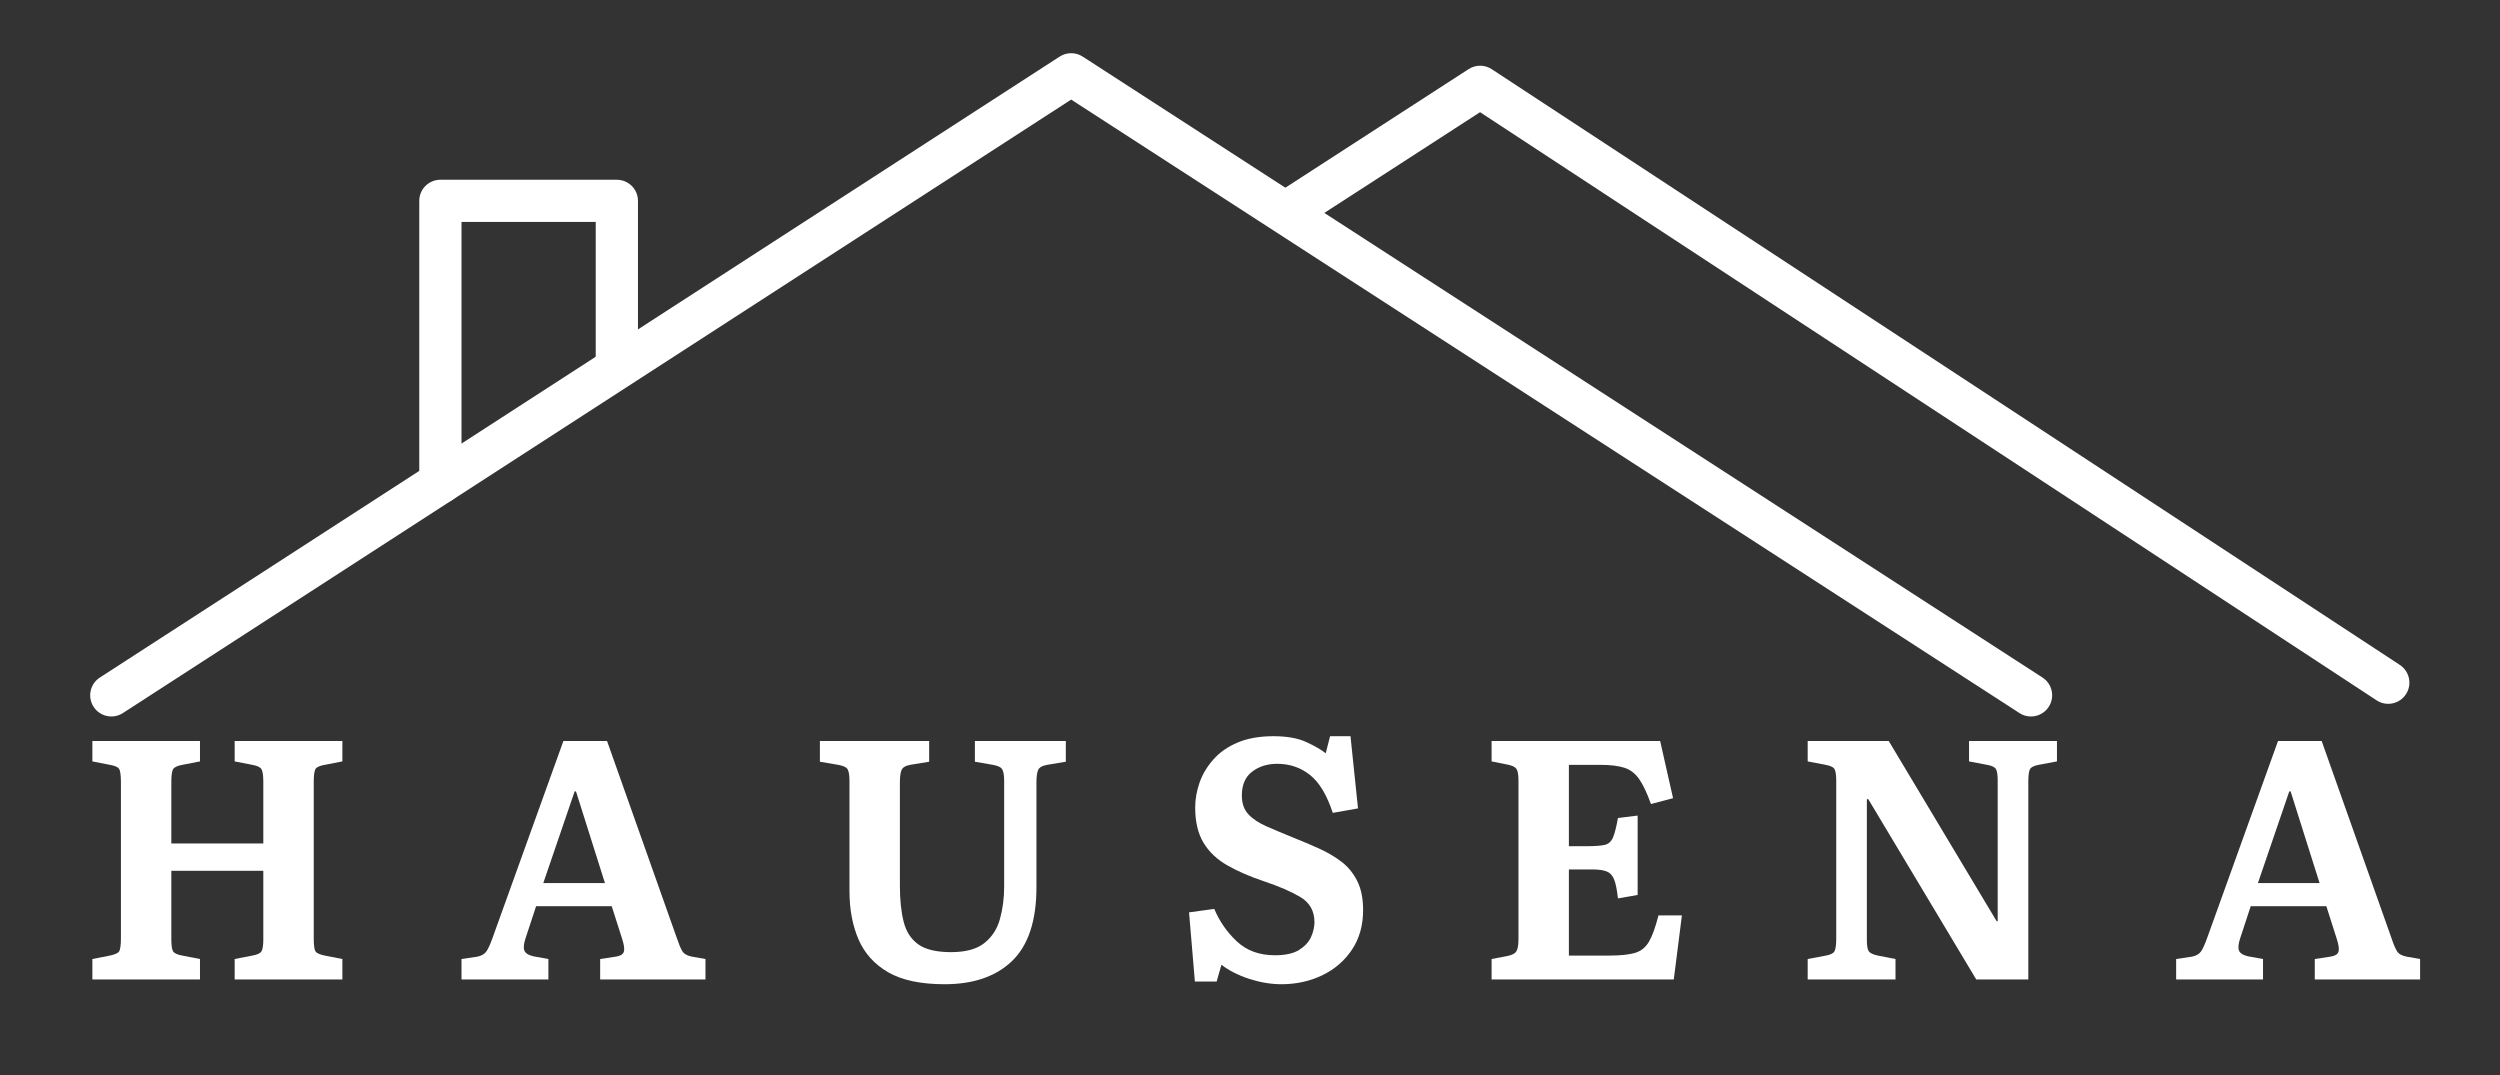 <svg version="1.0" preserveAspectRatio="xMidYMid meet" height="215" viewBox="0 0 375 161.25" zoomAndPan="magnify" width="500" xmlns:xlink="http://www.w3.org/1999/xlink" xmlns="http://www.w3.org/2000/svg"><rect x="0" y="0" width="375" height="161.25" fill="#333333" stroke="none"/><defs><g></g><clipPath id="7ad8e228f8"><path clip-rule="nonzero" d="M 13.125 7.746 L 308 7.746 L 308 107.781 L 13.125 107.781 Z M 13.125 7.746"></path></clipPath><clipPath id="f944517808"><path clip-rule="nonzero" d="M 190 9 L 361.75 9 L 361.75 106 L 190 106 Z M 190 9"></path></clipPath><clipPath id="1153083ebf"><path clip-rule="nonzero" d="M 8 91 L 374.133 91 L 374.133 160.504 L 8 160.504 Z M 8 91"></path></clipPath><clipPath id="4978e58df1"><rect height="70" y="0" width="367" x="0"></rect></clipPath></defs><g clip-path="url(#7ad8e228f8)"><path fill-rule="evenodd" fill-opacity="1" d="M 18.43 106.961 L 160.676 14.938 C 160.676 14.938 302.922 106.961 302.922 106.961 C 304.391 107.914 306.363 107.492 307.312 106.02 C 308.266 104.551 307.844 102.578 306.371 101.629 C 306.371 101.629 162.402 8.488 162.402 8.488 C 161.352 7.809 160 7.809 158.949 8.488 C 158.949 8.488 14.98 101.629 14.98 101.629 C 13.508 102.578 13.086 104.551 14.039 106.02 C 14.992 107.492 16.957 107.914 18.43 106.961 Z M 18.43 106.961" fill="#ffffff"></path></g><g clip-path="url(#f944517808)"><path fill-rule="evenodd" fill-opacity="1" d="M 195.844 33.754 L 222.008 16.828 C 222.008 16.828 356.492 105.051 356.492 105.051 C 357.957 106.016 359.93 105.605 360.891 104.137 C 361.852 102.672 361.441 100.703 359.977 99.738 C 359.977 99.738 223.762 10.379 223.762 10.379 C 222.711 9.688 221.352 9.684 220.293 10.367 C 220.293 10.367 208.711 17.859 192.391 28.422 C 190.918 29.371 190.496 31.34 191.449 32.812 C 192.402 34.285 194.371 34.707 195.844 33.754 Z M 195.844 33.754" fill="#ffffff"></path></g><path fill-rule="evenodd" fill-opacity="1" d="M 95.695 54.125 L 95.695 30.125 C 95.695 28.383 94.273 26.965 92.527 26.965 L 66.059 26.965 C 64.301 26.965 62.891 28.383 62.891 30.125 L 62.891 72.367 C 62.891 74.109 64.301 75.527 66.059 75.527 C 67.805 75.527 69.227 74.109 69.227 72.367 L 69.227 33.289 C 69.227 33.289 89.359 33.289 89.359 33.289 L 89.359 54.125 C 89.359 55.867 90.781 57.285 92.527 57.285 C 94.273 57.285 95.695 55.867 95.695 54.125 Z M 95.695 54.125" fill="#ffffff"></path><g clip-path="url(#1153083ebf)"><g transform="matrix(1, 0, 0, 1, 8, 91)"><g clip-path="url(#4978e58df1)"><g fill-opacity="1" fill="#ffffff"><g transform="translate(3.294, 55.915)"><g><path d="M 2.562 0 L 2.562 -3.062 L 4.953 -3.531 C 5.836 -3.695 6.375 -3.914 6.562 -4.188 C 6.75 -4.457 6.844 -5.125 6.844 -6.188 L 6.844 -29.578 C 6.844 -30.641 6.75 -31.312 6.562 -31.594 C 6.375 -31.883 5.836 -32.098 4.953 -32.234 L 2.562 -32.703 L 2.562 -35.766 L 18.703 -35.766 L 18.703 -32.703 L 16.047 -32.188 C 15.297 -32.051 14.832 -31.828 14.656 -31.516 C 14.488 -31.211 14.406 -30.586 14.406 -29.641 L 14.406 -20.391 L 28.203 -20.391 L 28.203 -29.641 C 28.203 -30.586 28.113 -31.211 27.938 -31.516 C 27.77 -31.828 27.312 -32.051 26.562 -32.188 L 23.906 -32.703 L 23.906 -35.766 L 40.062 -35.766 L 40.062 -32.703 L 37.656 -32.234 C 36.77 -32.098 36.234 -31.883 36.047 -31.594 C 35.859 -31.312 35.766 -30.641 35.766 -29.578 L 35.766 -6.188 C 35.766 -5.125 35.859 -4.457 36.047 -4.188 C 36.234 -3.914 36.77 -3.695 37.656 -3.531 L 40.062 -3.062 L 40.062 0 L 23.906 0 L 23.906 -3.062 L 26.562 -3.578 C 27.312 -3.711 27.77 -3.93 27.938 -4.234 C 28.113 -4.547 28.203 -5.129 28.203 -5.984 L 28.203 -16.297 L 14.406 -16.297 L 14.406 -5.984 C 14.406 -5.129 14.488 -4.547 14.656 -4.234 C 14.832 -3.93 15.297 -3.711 16.047 -3.578 L 18.703 -3.062 L 18.703 0 Z M 2.562 0"></path></g></g></g><g fill-opacity="1" fill="#ffffff"><g transform="translate(60.618, 55.915)"><g><path d="M 0.609 0 L 0.609 -3.062 L 3.016 -3.422 C 3.629 -3.555 4.07 -3.816 4.344 -4.203 C 4.613 -4.598 4.922 -5.273 5.266 -6.234 L 15.891 -35.766 L 22.438 -35.766 L 32.953 -6.078 C 33.223 -5.266 33.484 -4.648 33.734 -4.234 C 33.992 -3.828 34.469 -3.555 35.156 -3.422 L 37.203 -3.062 L 37.203 0 L 21.406 0 L 21.406 -3.062 L 23.766 -3.422 C 24.441 -3.523 24.836 -3.766 24.953 -4.141 C 25.078 -4.516 25.004 -5.129 24.734 -5.984 L 23.141 -10.984 L 11.797 -10.984 L 10.219 -6.188 C 9.945 -5.363 9.883 -4.75 10.031 -4.344 C 10.188 -3.938 10.641 -3.645 11.391 -3.469 L 13.641 -3.062 L 13.641 0 Z M 12.875 -14.453 L 22.125 -14.453 L 17.781 -28.203 L 17.578 -28.203 Z M 12.875 -14.453"></path></g></g></g><g fill-opacity="1" fill="#ffffff"><g transform="translate(113.14, 55.915)"><g><path d="M 20.547 0.719 C 16.992 0.719 14.18 0.125 12.109 -1.062 C 10.035 -2.258 8.547 -3.906 7.641 -6 C 6.734 -8.094 6.281 -10.52 6.281 -13.281 L 6.281 -29.781 C 6.281 -30.57 6.195 -31.133 6.031 -31.469 C 5.863 -31.812 5.383 -32.051 4.594 -32.188 L 1.844 -32.656 L 1.844 -35.766 L 18.234 -35.766 L 18.234 -32.656 L 15.375 -32.188 C 14.664 -32.051 14.234 -31.781 14.078 -31.375 C 13.922 -30.969 13.844 -30.367 13.844 -29.578 L 13.844 -14 C 13.844 -11.926 14.031 -10.145 14.406 -8.656 C 14.781 -7.176 15.508 -6.047 16.594 -5.266 C 17.688 -4.484 19.328 -4.094 21.516 -4.094 C 23.723 -4.094 25.395 -4.551 26.531 -5.469 C 27.676 -6.383 28.453 -7.594 28.859 -9.094 C 29.273 -10.594 29.484 -12.211 29.484 -13.953 L 29.484 -29.781 C 29.484 -30.57 29.395 -31.133 29.219 -31.469 C 29.051 -31.812 28.578 -32.051 27.797 -32.188 L 25.094 -32.656 L 25.094 -35.766 L 38.734 -35.766 L 38.734 -32.656 L 35.922 -32.188 C 35.172 -32.051 34.719 -31.781 34.562 -31.375 C 34.406 -30.969 34.328 -30.367 34.328 -29.578 L 34.328 -13.844 C 34.328 -8.832 33.117 -5.148 30.703 -2.797 C 28.285 -0.453 24.898 0.719 20.547 0.719 Z M 20.547 0.719"></path></g></g></g><g fill-opacity="1" fill="#ffffff"><g transform="translate(168.216, 55.915)"><g><path d="M 16 0.719 C 14.426 0.719 12.805 0.445 11.141 -0.094 C 9.473 -0.645 8.094 -1.348 7 -2.203 L 6.281 0.312 L 3.016 0.312 L 2.141 -10.062 L 5.922 -10.578 C 6.711 -8.703 7.848 -7.07 9.328 -5.688 C 10.805 -4.312 12.703 -3.625 15.016 -3.625 C 16.586 -3.625 17.797 -3.891 18.641 -4.422 C 19.492 -4.953 20.094 -5.598 20.438 -6.359 C 20.781 -7.129 20.953 -7.867 20.953 -8.578 C 20.953 -10.254 20.254 -11.508 18.859 -12.344 C 17.461 -13.176 15.641 -13.969 13.391 -14.719 C 11.273 -15.426 9.441 -16.223 7.891 -17.109 C 6.336 -17.992 5.145 -19.125 4.312 -20.5 C 3.477 -21.883 3.062 -23.648 3.062 -25.797 C 3.062 -27.023 3.281 -28.27 3.719 -29.531 C 4.164 -30.789 4.859 -31.945 5.797 -33 C 6.734 -34.062 7.941 -34.906 9.422 -35.531 C 10.91 -36.164 12.707 -36.484 14.812 -36.484 C 16.82 -36.484 18.457 -36.191 19.719 -35.609 C 20.977 -35.035 21.953 -34.473 22.641 -33.922 L 23.297 -36.484 L 26.359 -36.484 L 27.484 -25.656 L 23.703 -24.984 C 22.816 -27.672 21.676 -29.566 20.281 -30.672 C 18.883 -31.785 17.25 -32.344 15.375 -32.344 C 13.875 -32.344 12.613 -31.945 11.594 -31.156 C 10.57 -30.375 10.062 -29.188 10.062 -27.594 C 10.062 -26.395 10.395 -25.445 11.062 -24.75 C 11.727 -24.051 12.645 -23.445 13.812 -22.938 C 14.988 -22.426 16.328 -21.863 17.828 -21.25 C 19.117 -20.738 20.383 -20.203 21.625 -19.641 C 22.875 -19.078 23.992 -18.422 24.984 -17.672 C 25.973 -16.922 26.766 -15.957 27.359 -14.781 C 27.953 -13.613 28.25 -12.16 28.25 -10.422 C 28.25 -8.109 27.688 -6.113 26.562 -4.438 C 25.438 -2.77 23.945 -1.492 22.094 -0.609 C 20.238 0.273 18.207 0.719 16 0.719 Z M 16 0.719"></path></g></g></g><g fill-opacity="1" fill="#ffffff"><g transform="translate(213.177, 55.915)"><g><path d="M 2.562 0 L 2.562 -3.062 L 5 -3.531 C 5.656 -3.664 6.082 -3.895 6.281 -4.219 C 6.488 -4.539 6.594 -5.176 6.594 -6.125 L 6.594 -29.844 C 6.594 -30.727 6.488 -31.312 6.281 -31.594 C 6.082 -31.883 5.625 -32.098 4.906 -32.234 L 2.562 -32.703 L 2.562 -35.766 L 27.844 -35.766 L 29.781 -27.188 L 26.469 -26.312 C 25.883 -27.945 25.297 -29.191 24.703 -30.047 C 24.109 -30.898 23.367 -31.469 22.484 -31.75 C 21.598 -32.039 20.391 -32.188 18.859 -32.188 L 14.156 -32.188 L 14.156 -19.984 L 16.766 -19.984 C 18.055 -19.984 18.984 -20.051 19.547 -20.188 C 20.109 -20.32 20.516 -20.688 20.766 -21.281 C 21.023 -21.875 21.273 -22.852 21.516 -24.219 L 24.469 -24.578 L 24.469 -12.672 L 21.516 -12.156 C 21.379 -13.414 21.191 -14.352 20.953 -14.969 C 20.711 -15.582 20.344 -15.988 19.844 -16.188 C 19.352 -16.395 18.613 -16.5 17.625 -16.5 L 14.156 -16.5 L 14.156 -3.578 L 20.188 -3.578 C 21.883 -3.578 23.18 -3.711 24.078 -3.984 C 24.984 -4.254 25.68 -4.816 26.172 -5.672 C 26.672 -6.523 27.145 -7.836 27.594 -9.609 L 31.109 -9.609 L 29.891 0 Z M 2.562 0"></path></g></g></g><g fill-opacity="1" fill="#ffffff"><g transform="translate(260.591, 55.915)"><g><path d="M 2.562 0 L 2.562 -3.062 L 5.312 -3.578 C 6.031 -3.711 6.461 -3.945 6.609 -4.281 C 6.766 -4.625 6.844 -5.238 6.844 -6.125 L 6.844 -29.844 C 6.844 -30.625 6.766 -31.176 6.609 -31.5 C 6.461 -31.82 6.016 -32.051 5.266 -32.188 L 2.562 -32.703 L 2.562 -35.766 L 14.719 -35.766 L 30.906 -8.734 L 31.062 -8.734 L 31.062 -29.844 C 31.062 -30.625 30.984 -31.176 30.828 -31.5 C 30.68 -31.82 30.234 -32.051 29.484 -32.188 L 26.766 -32.703 L 26.766 -35.766 L 39.953 -35.766 L 39.953 -32.703 L 37.203 -32.188 C 36.453 -32.051 36.004 -31.801 35.859 -31.438 C 35.723 -31.082 35.656 -30.484 35.656 -29.641 L 35.656 0 L 27.844 0 L 11.656 -27.031 L 11.438 -27.031 L 11.438 -5.922 C 11.438 -5.141 11.52 -4.594 11.688 -4.281 C 11.863 -3.977 12.328 -3.742 13.078 -3.578 L 15.734 -3.062 L 15.734 0 Z M 2.562 0"></path></g></g></g><g fill-opacity="1" fill="#ffffff"><g transform="translate(317.812, 55.915)"><g><path d="M 0.609 0 L 0.609 -3.062 L 3.016 -3.422 C 3.629 -3.555 4.07 -3.816 4.344 -4.203 C 4.613 -4.598 4.922 -5.273 5.266 -6.234 L 15.891 -35.766 L 22.438 -35.766 L 32.953 -6.078 C 33.223 -5.266 33.484 -4.648 33.734 -4.234 C 33.992 -3.828 34.469 -3.555 35.156 -3.422 L 37.203 -3.062 L 37.203 0 L 21.406 0 L 21.406 -3.062 L 23.766 -3.422 C 24.441 -3.523 24.836 -3.766 24.953 -4.141 C 25.078 -4.516 25.004 -5.129 24.734 -5.984 L 23.141 -10.984 L 11.797 -10.984 L 10.219 -6.188 C 9.945 -5.363 9.883 -4.75 10.031 -4.344 C 10.188 -3.938 10.641 -3.645 11.391 -3.469 L 13.641 -3.062 L 13.641 0 Z M 12.875 -14.453 L 22.125 -14.453 L 17.781 -28.203 L 17.578 -28.203 Z M 12.875 -14.453"></path></g></g></g></g></g></g></svg>